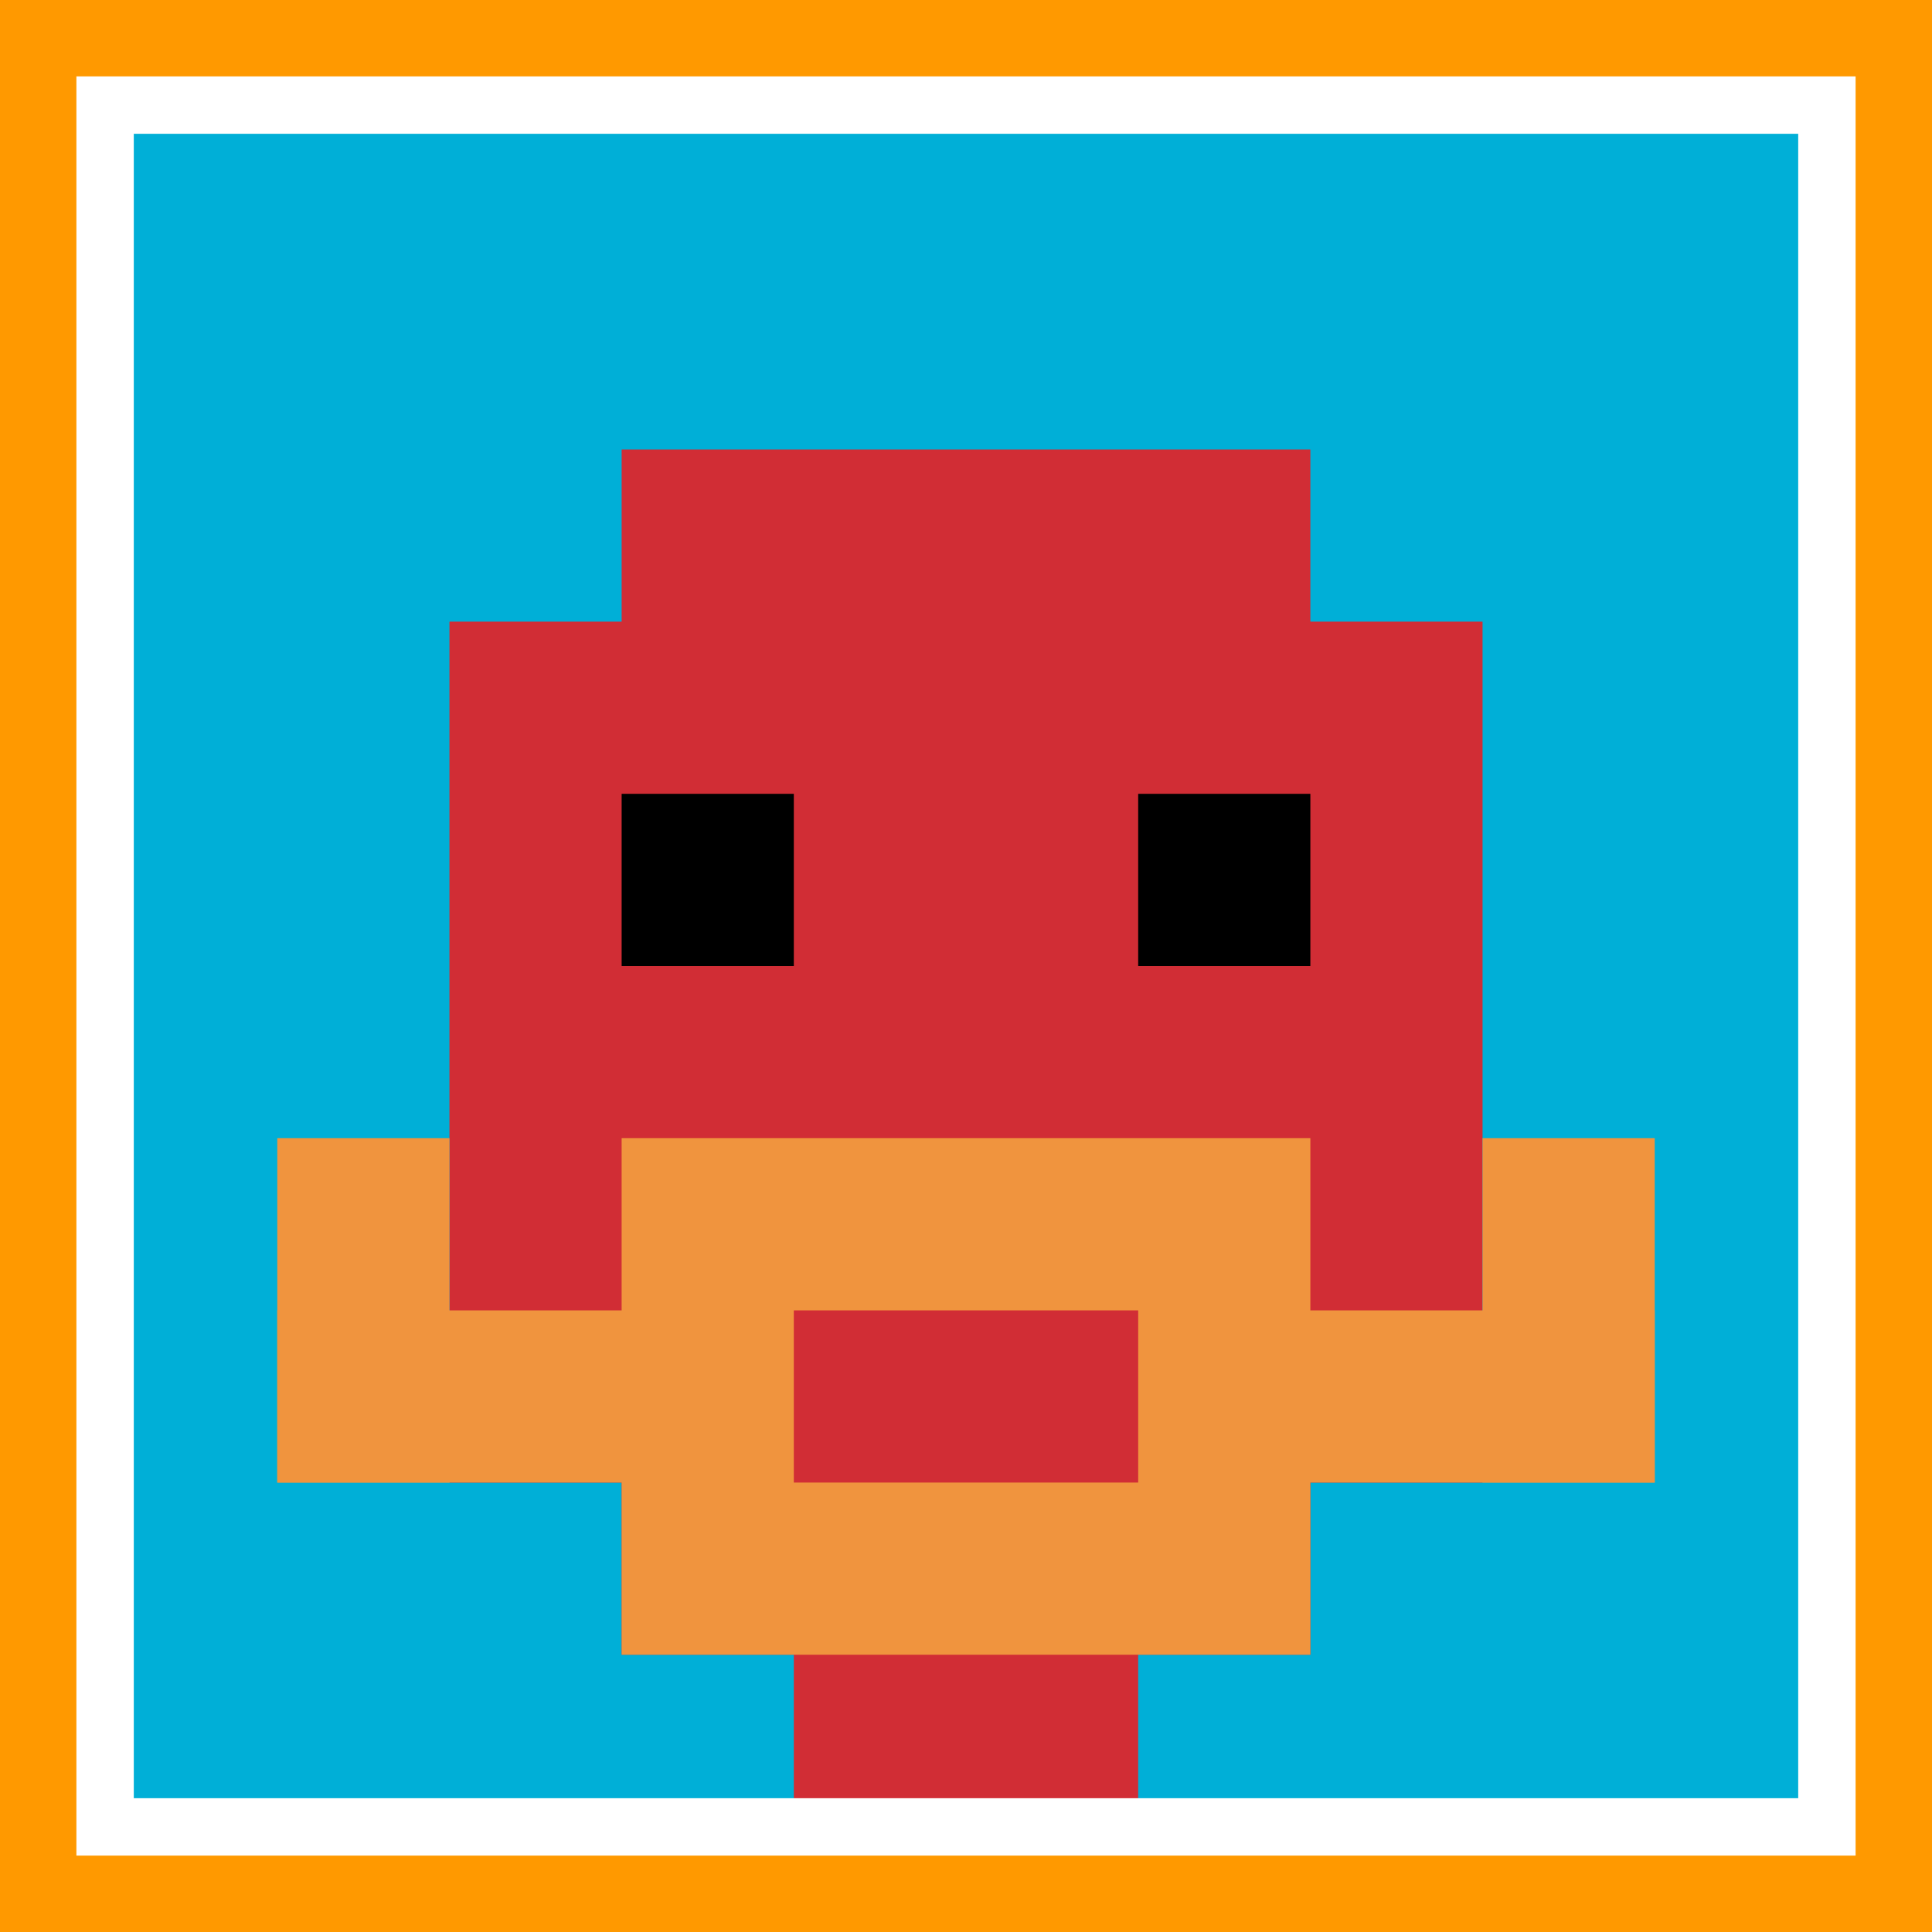 <svg xmlns="http://www.w3.org/2000/svg" version="1.1" width="864" height="864"><title>'goose-pfp-245366' by Dmitri Cherniak</title><desc>seed=245366
backgroundColor=#ff9900
padding=0
innerPadding=47
timeout=10
dimension=1
border=true
Save=function(){return n.handleSave()}
frame=6010

Rendered at Tue Oct 03 2023 20:45:52 GMT-0700 (Pacific Daylight Time)
Generated in &lt;1ms
</desc><defs></defs><rect width="100%" height="100%" fill="#ff9900"></rect><g><g id="0-0"><rect x="47" y="47" height="770" width="770" fill="#00AFD7"></rect><g><rect id="47-47-3-2-4-7" x="278" y="201" width="308" height="539" fill="#D12D35"></rect><rect id="47-47-2-3-6-5" x="201" y="278" width="462" height="385" fill="#D12D35"></rect><rect id="47-47-4-8-2-2" x="355" y="663" width="154" height="154" fill="#D12D35"></rect><rect id="47-47-1-7-8-1" x="124" y="586" width="616" height="77" fill="#F0943E"></rect><rect id="47-47-3-6-4-3" x="278" y="509" width="308" height="231" fill="#F0943E"></rect><rect id="47-47-4-7-2-1" x="355" y="586" width="154" height="77" fill="#D12D35"></rect><rect id="47-47-1-6-1-2" x="124" y="509" width="77" height="154" fill="#F0943E"></rect><rect id="47-47-8-6-1-2" x="663" y="509" width="77" height="154" fill="#F0943E"></rect><rect id="47-47-3-4-1-1" x="278" y="355" width="77" height="77" fill="#000000"></rect><rect id="47-47-6-4-1-1" x="509" y="355" width="77" height="77" fill="#000000"></rect></g><rect x="47" y="47" stroke="white" stroke-width="25.667" height="770" width="770" fill="none"></rect></g></g></svg>